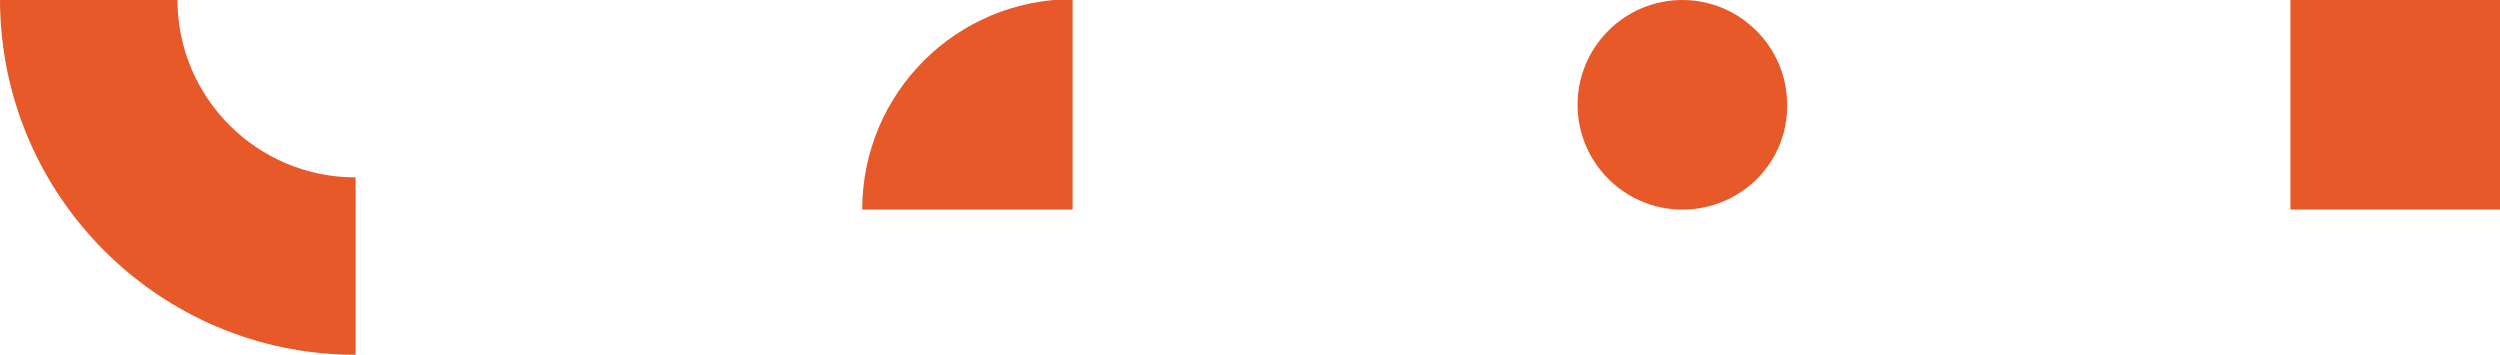 <?xml version="1.0" encoding="utf-8"?>
<!-- Generator: Adobe Illustrator 21.1.0, SVG Export Plug-In . SVG Version: 6.00 Build 0)  -->
<svg version="1.1" id="Layer_1" xmlns="http://www.w3.org/2000/svg" xmlns:xlink="http://www.w3.org/1999/xlink" x="0px" y="0px" width="303px" height="43px"
	 viewBox="0 0 303 43" style="enable-background:new 0 0 303 43;" xml:space="preserve">
<style type="text/css">
	.st0{fill:#E85929;}
</style>
<g>
	<path class="st0" d="M21.5-0.1H0c0,23.8,19.3,43.1,43.1,43.1V21.5C31.2,21.5,21.5,11.9,21.5-0.1z"/>
	<rect x="277.6" y="-0.1" class="st0" width="25.5" height="25.5"/>
	<path class="st0" d="M130,25.4h-25.5v0c0-14.1,11.4-25.5,25.5-25.5h0V25.4z"/>
	<path class="st0" d="M203.9,25.4L203.9,25.4c-7,0-12.7-5.7-12.7-12.7v0c0-7,5.7-12.7,12.7-12.7h0c7,0,12.7,5.7,12.7,12.7v0
		C216.7,19.7,211,25.4,203.9,25.4z"/>
</g>
</svg>
